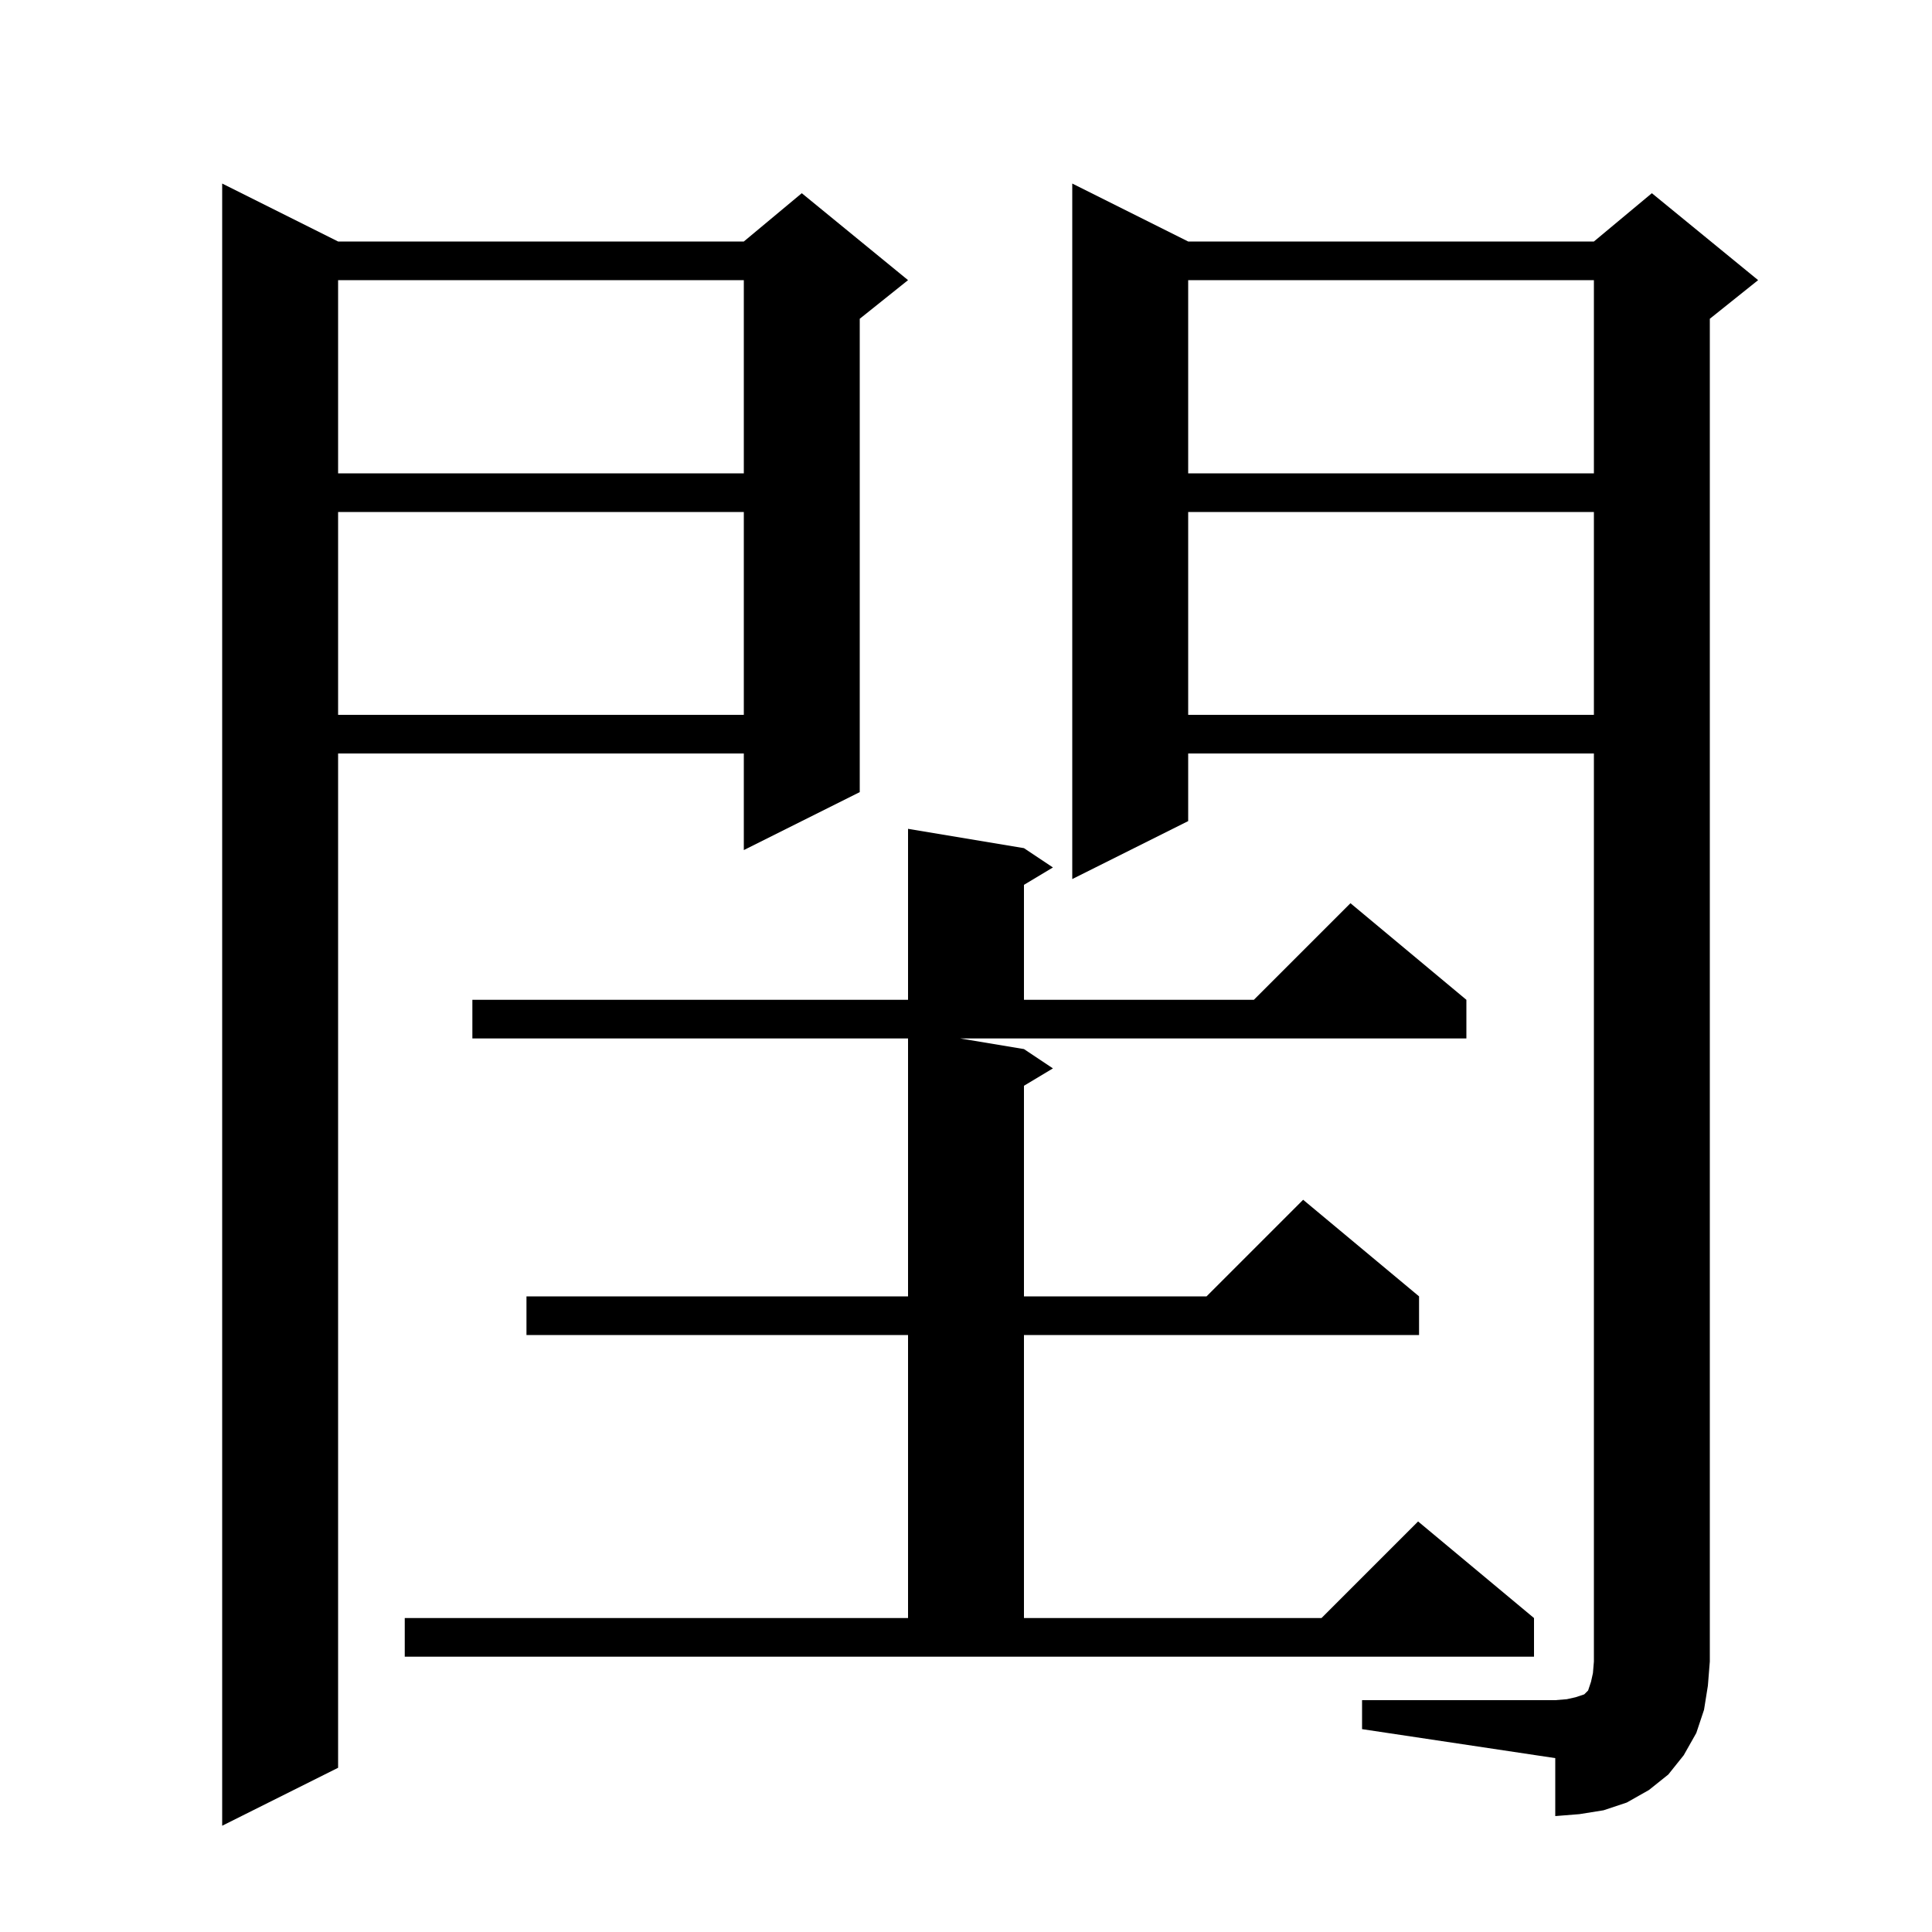<svg xmlns="http://www.w3.org/2000/svg" xmlns:xlink="http://www.w3.org/1999/xlink" version="1.1" baseProfile="full" viewBox="0 0 200 200" width="200" height="200">
<g fill="black">
<path d="M 35.0 25.0 L 77.0 25.0 L 83.0 20.0 L 94.0 29.0 L 89.0 33.0 L 89.0 82.0 L 77.0 88.0 L 77.0 78.0 L 35.0 78.0 L 35.0 183.0 L 23.0 189.0 L 23.0 19.0 Z M 141.0 176.0 L 161.0 176.0 L 162.2 175.9 L 163.1 175.7 L 164.0 175.4 L 164.4 175.0 L 164.7 174.1 L 164.9 173.2 L 165.0 172.0 L 165.0 78.0 L 123.0 78.0 L 123.0 85.0 L 111.0 91.0 L 111.0 19.0 L 123.0 25.0 L 165.0 25.0 L 171.0 20.0 L 182.0 29.0 L 177.0 33.0 L 177.0 172.0 L 176.8 174.5 L 176.4 177.0 L 175.6 179.4 L 174.3 181.7 L 172.7 183.7 L 170.7 185.3 L 168.4 186.6 L 166.0 187.4 L 163.5 187.8 L 161.0 188.0 L 161.0 182.0 L 141.0 179.0 Z M 41.9 167.5 L 94.0 167.5 L 94.0 138.2 L 54.5 138.2 L 54.5 134.2 L 94.0 134.2 L 94.0 107.5 L 48.9 107.5 L 48.9 103.5 L 94.0 103.5 L 94.0 85.8 L 106.0 87.8 L 109.0 89.8 L 106.0 91.6 L 106.0 103.5 L 129.8 103.5 L 139.8 93.5 L 151.8 103.5 L 151.8 107.5 L 99.4 107.5 L 106.0 108.6 L 109.0 110.6 L 106.0 112.4 L 106.0 134.2 L 124.9 134.2 L 134.9 124.2 L 146.9 134.2 L 146.9 138.2 L 106.0 138.2 L 106.0 167.5 L 136.8 167.5 L 146.8 157.5 L 158.8 167.5 L 158.8 171.5 L 41.9 171.5 Z M 123.0 53.0 L 123.0 74.0 L 165.0 74.0 L 165.0 53.0 Z M 35.0 53.0 L 35.0 74.0 L 77.0 74.0 L 77.0 53.0 Z M 123.0 29.0 L 123.0 49.0 L 165.0 49.0 L 165.0 29.0 Z M 35.0 29.0 L 35.0 49.0 L 77.0 49.0 L 77.0 29.0 Z " />
</g>
</svg>
